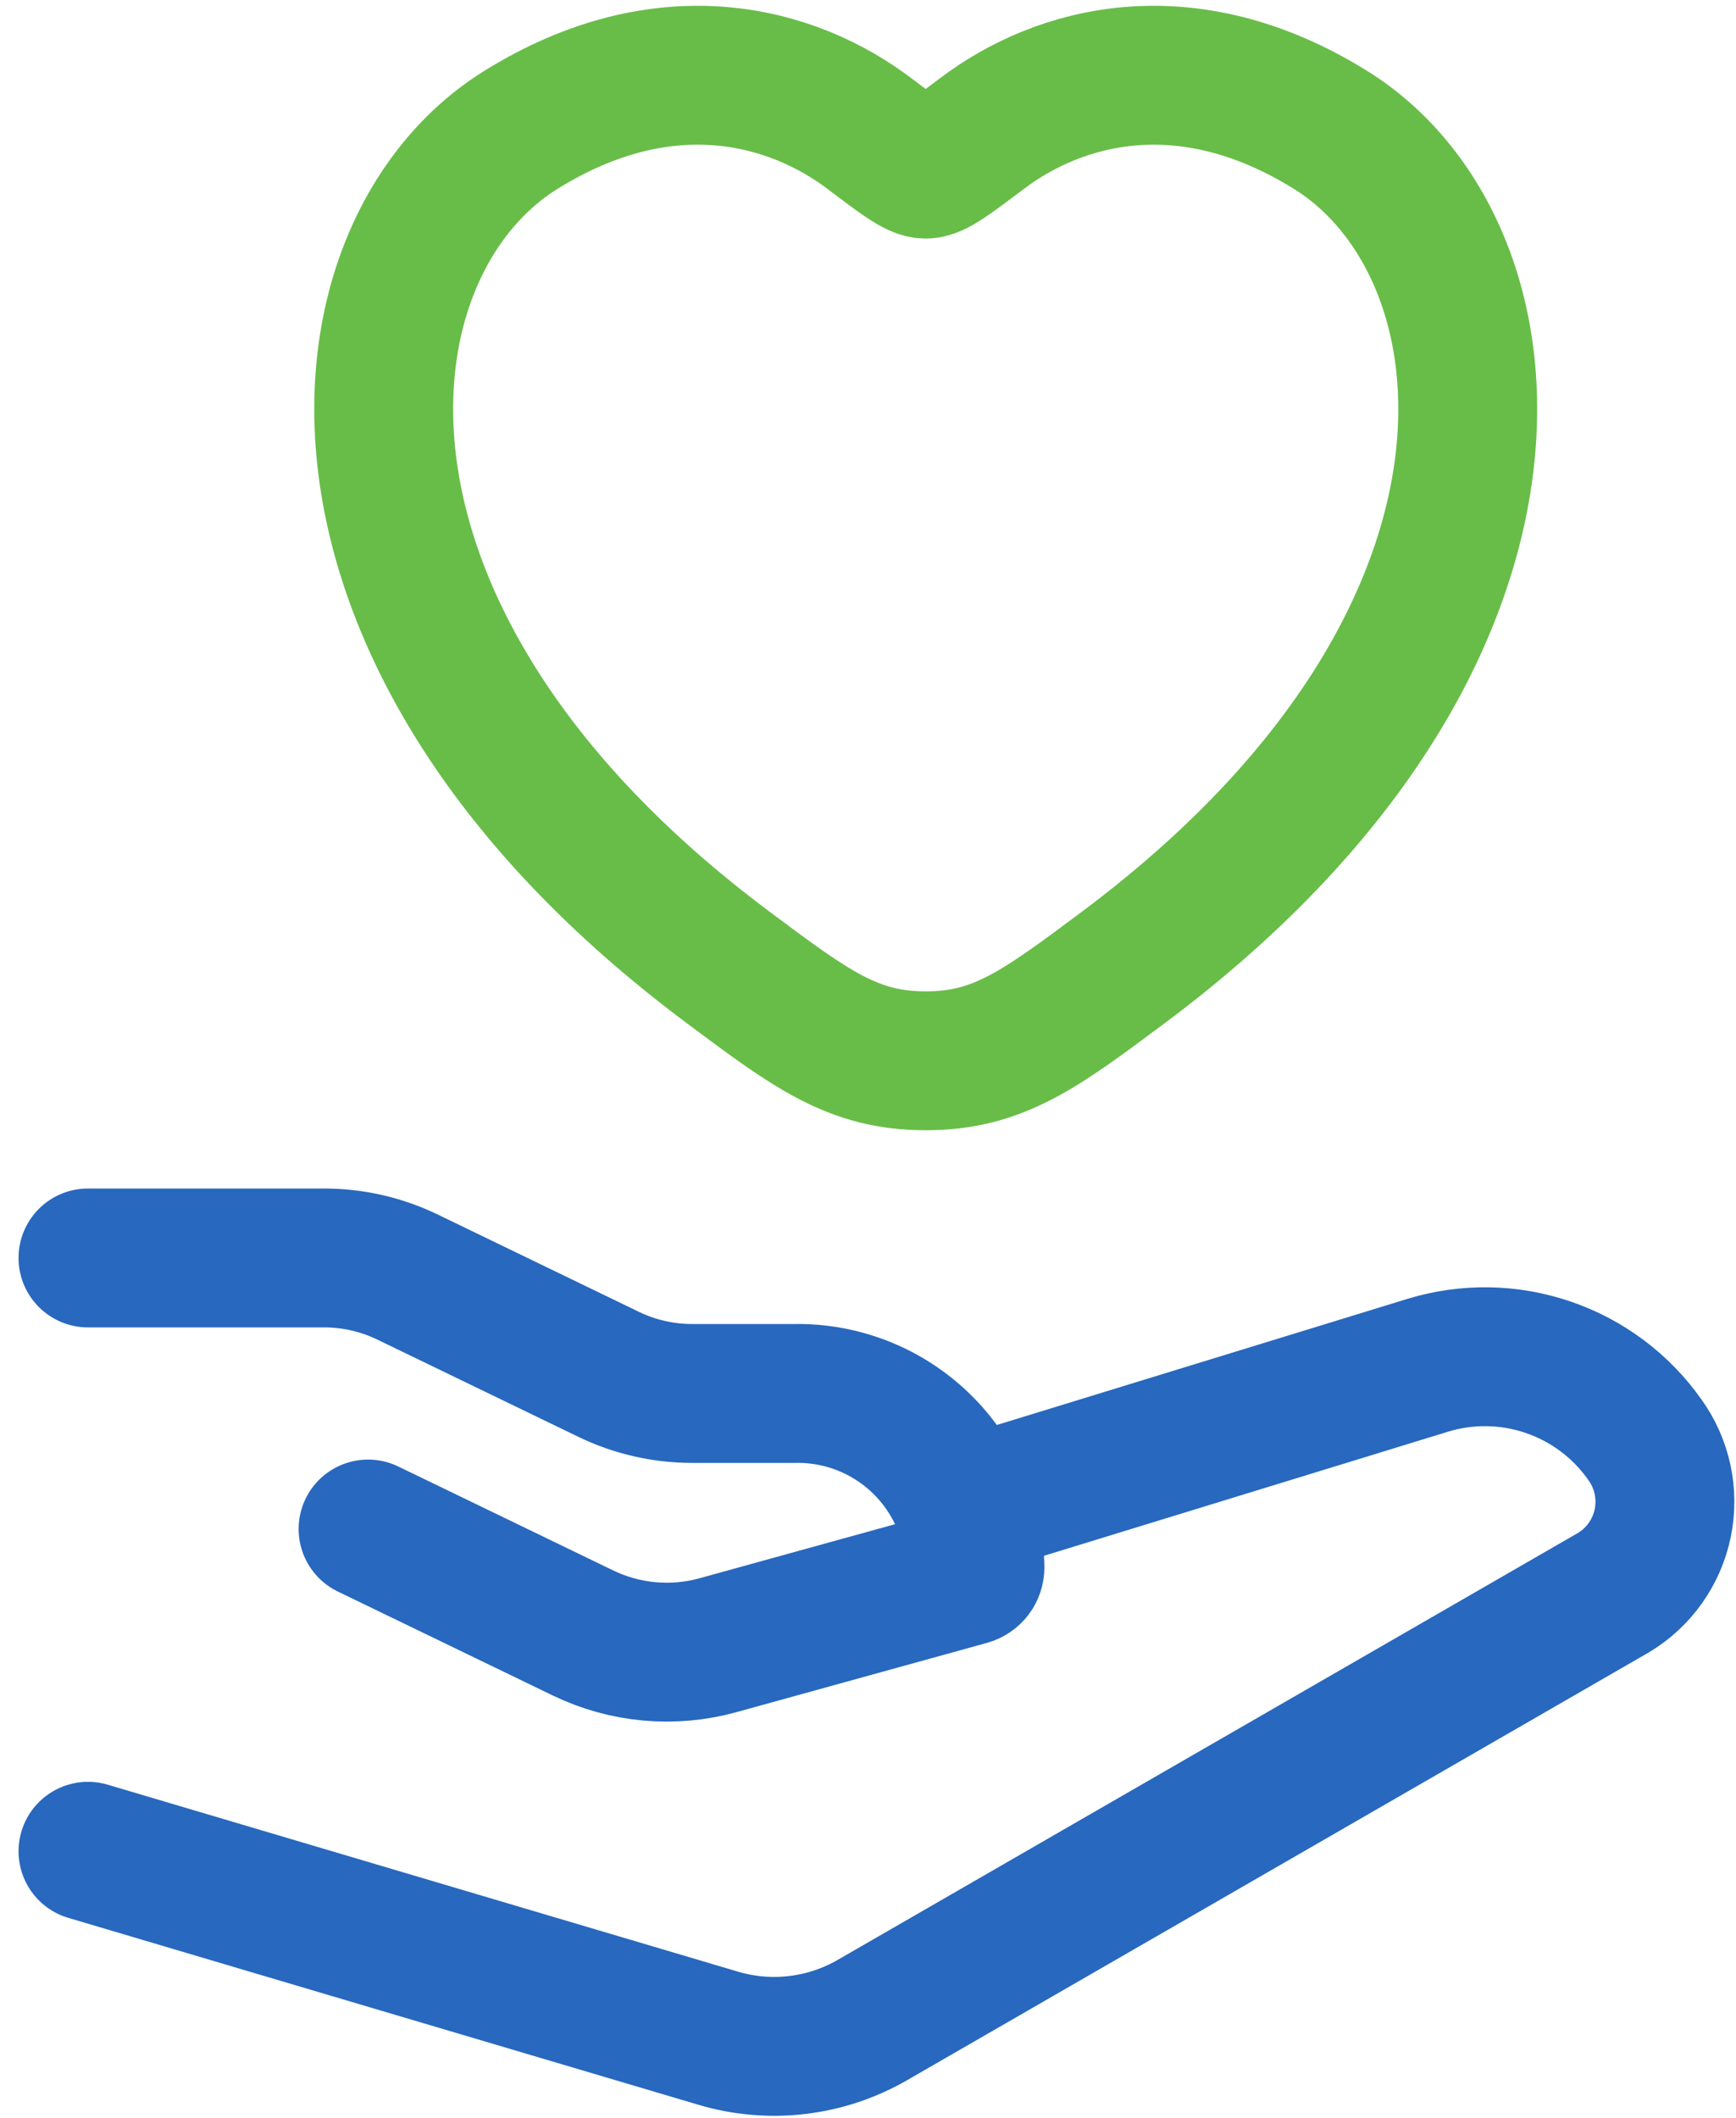 <?xml version="1.0" encoding="UTF-8"?> <svg xmlns="http://www.w3.org/2000/svg" width="50" height="61" viewBox="0 0 50 61" fill="none"><g id="Group 59"><g id="Group 59_2"><path id="Path 99" d="M15.011 3.735C19.195 1.141 22.852 2.186 25.046 3.851C25.946 4.533 26.396 4.871 26.662 4.871C26.927 4.871 27.376 4.529 28.277 3.851C30.472 2.186 34.126 1.141 38.312 3.735C43.807 7.138 45.047 18.369 32.377 27.845C29.962 29.649 28.755 30.552 26.663 30.552C24.57 30.552 23.362 29.649 20.949 27.845C8.274 18.369 9.52 7.138 15.011 3.735Z" stroke="#68BD48" stroke-width="4" stroke-linecap="round"></path><path id="Path 100" d="M2.534 36.23H9.332C10.165 36.23 10.987 36.417 11.737 36.78L17.534 39.584C18.284 39.946 19.106 40.133 19.939 40.133H22.898C24.25 40.111 25.555 40.627 26.527 41.568C27.498 42.508 28.057 43.796 28.08 45.148C28.079 45.203 28.061 45.256 28.027 45.3C27.993 45.343 27.945 45.374 27.892 45.389L20.68 47.383C19.387 47.741 18.007 47.617 16.798 47.034L10.601 44.037" stroke="#2868BE" stroke-width="4" stroke-linecap="round" stroke-linejoin="round"></path><path id="Path 101" d="M28.081 43.326L41.118 39.322C42.254 38.974 43.47 38.994 44.594 39.379C45.718 39.763 46.691 40.493 47.375 41.464C47.622 41.807 47.796 42.197 47.885 42.611C47.973 43.024 47.975 43.451 47.89 43.865C47.805 44.279 47.635 44.671 47.391 45.016C47.147 45.361 46.833 45.652 46.471 45.869L25.137 58.173C24.471 58.559 23.732 58.806 22.967 58.897C22.202 58.988 21.426 58.922 20.688 58.703L2.534 53.318" stroke="#2868BE" stroke-width="4" stroke-linecap="round" stroke-linejoin="round"></path></g></g></svg> 